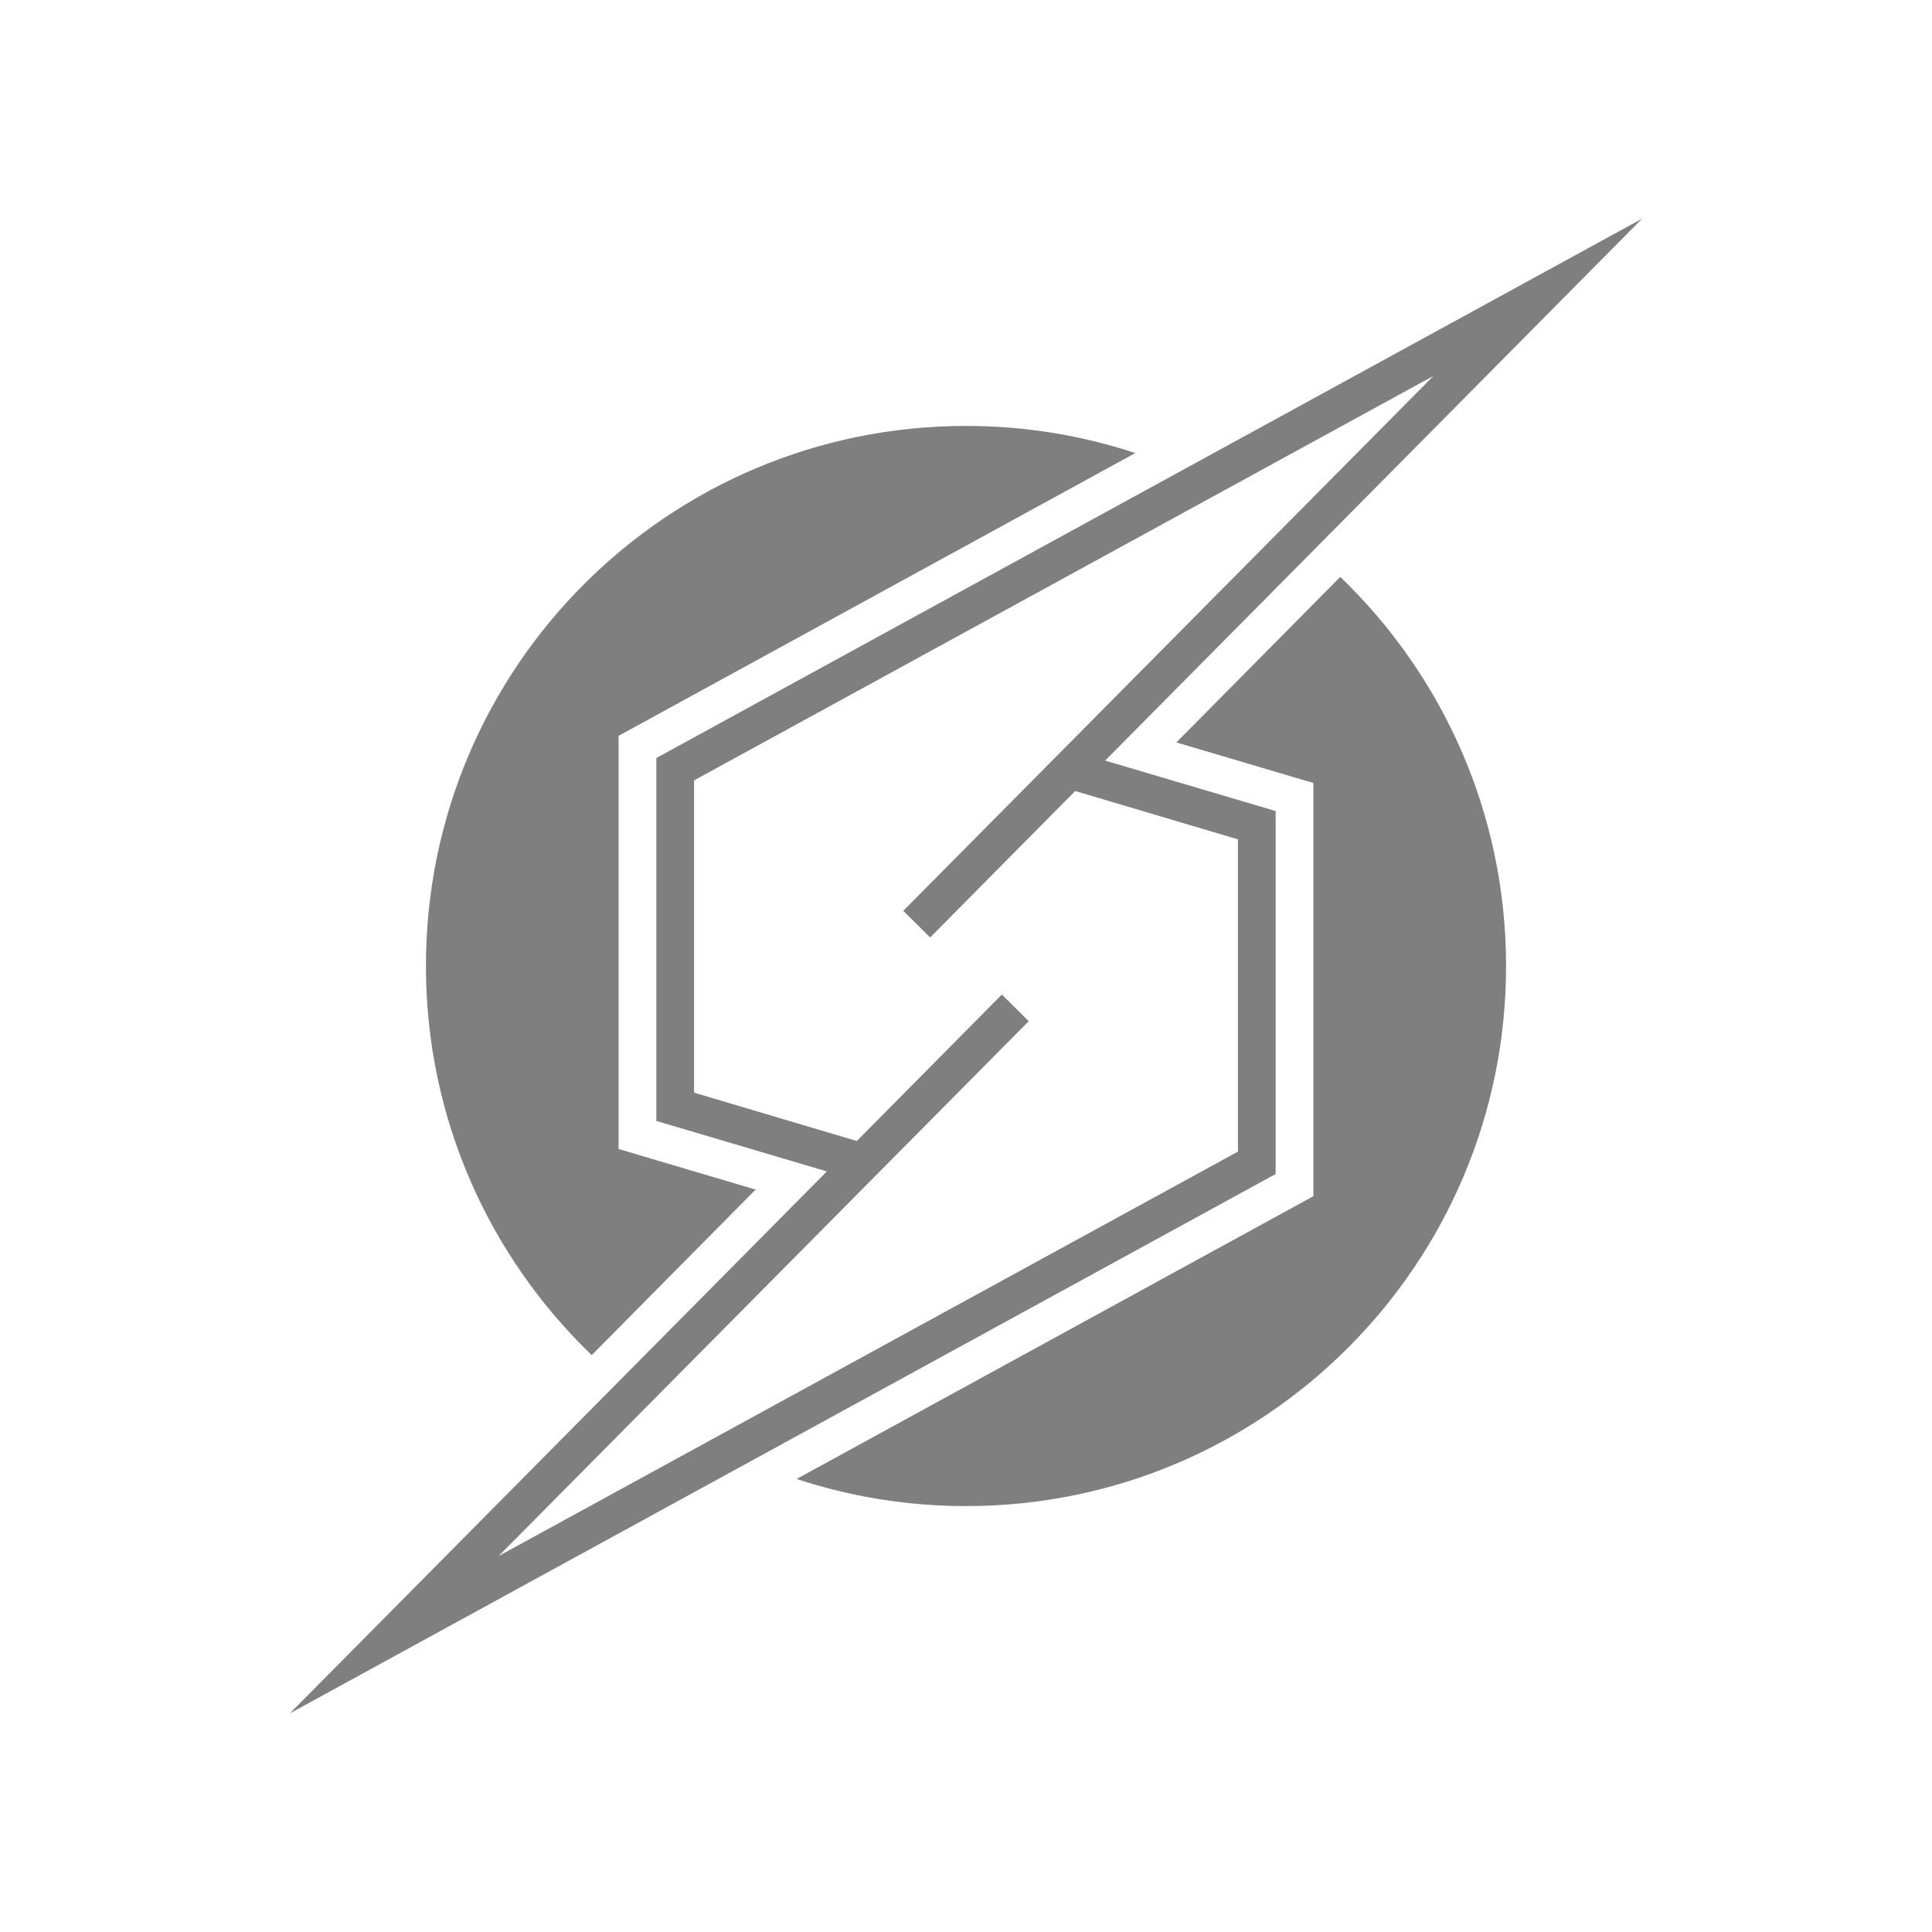 <?xml version="1.0" encoding="UTF-8" standalone="no"?>
<!-- Created with Inkscape (http://www.inkscape.org/) by Toomai Glittershine for SmashWiki -->
<svg id="svg2" xmlns:rdf="http://www.w3.org/1999/02/22-rdf-syntax-ns#" xmlns="http://www.w3.org/2000/svg" version="1.1" xmlns:cc="http://creativecommons.org/ns#" xmlns:dc="http://purl.org/dc/elements/1.1/"
		height="256" width="256"
		viewBox="0 0 256 256">
	<path id="mainsymbolpath" style="opacity:0.5;fill:#000000;fill-opacity:1;stroke:none"
		d="m 217.594,28.969 -130.625,71.469 0,48.094 22.594,6.688 -71.156,71.812 130.625,-71.469 0,-48.094 -22.594,-6.688 z m -27.656,20.844 -70.25,70.875 3.562,3.531 19.219,-19.406 21.562,6.406 0,41.375 -97.969,53.594 70.25,-70.875 -3.562,-3.531 -19.219,19.406 -21.562,-6.406 0,-41.375 z M 128,56.438 c -39.526,0 -71.562,32.037 -71.562,71.562 0,20.265 8.433,38.542 21.969,51.562 L 100.125,157.625 81.969,152.25 l 0,-54.75 68.469,-37.469 C 143.378,57.701 135.84,56.438 128,56.438 z m 49.594,20 -21.719,21.938 18.156,5.375 0,54.75 -68.469,37.469 c 7.06,2.33 14.597,3.594 22.438,3.594 39.526,0 71.562,-32.037 71.562,-71.562 0,-20.265 -8.433,-38.542 -21.969,-51.562 z"
	/>
</svg>